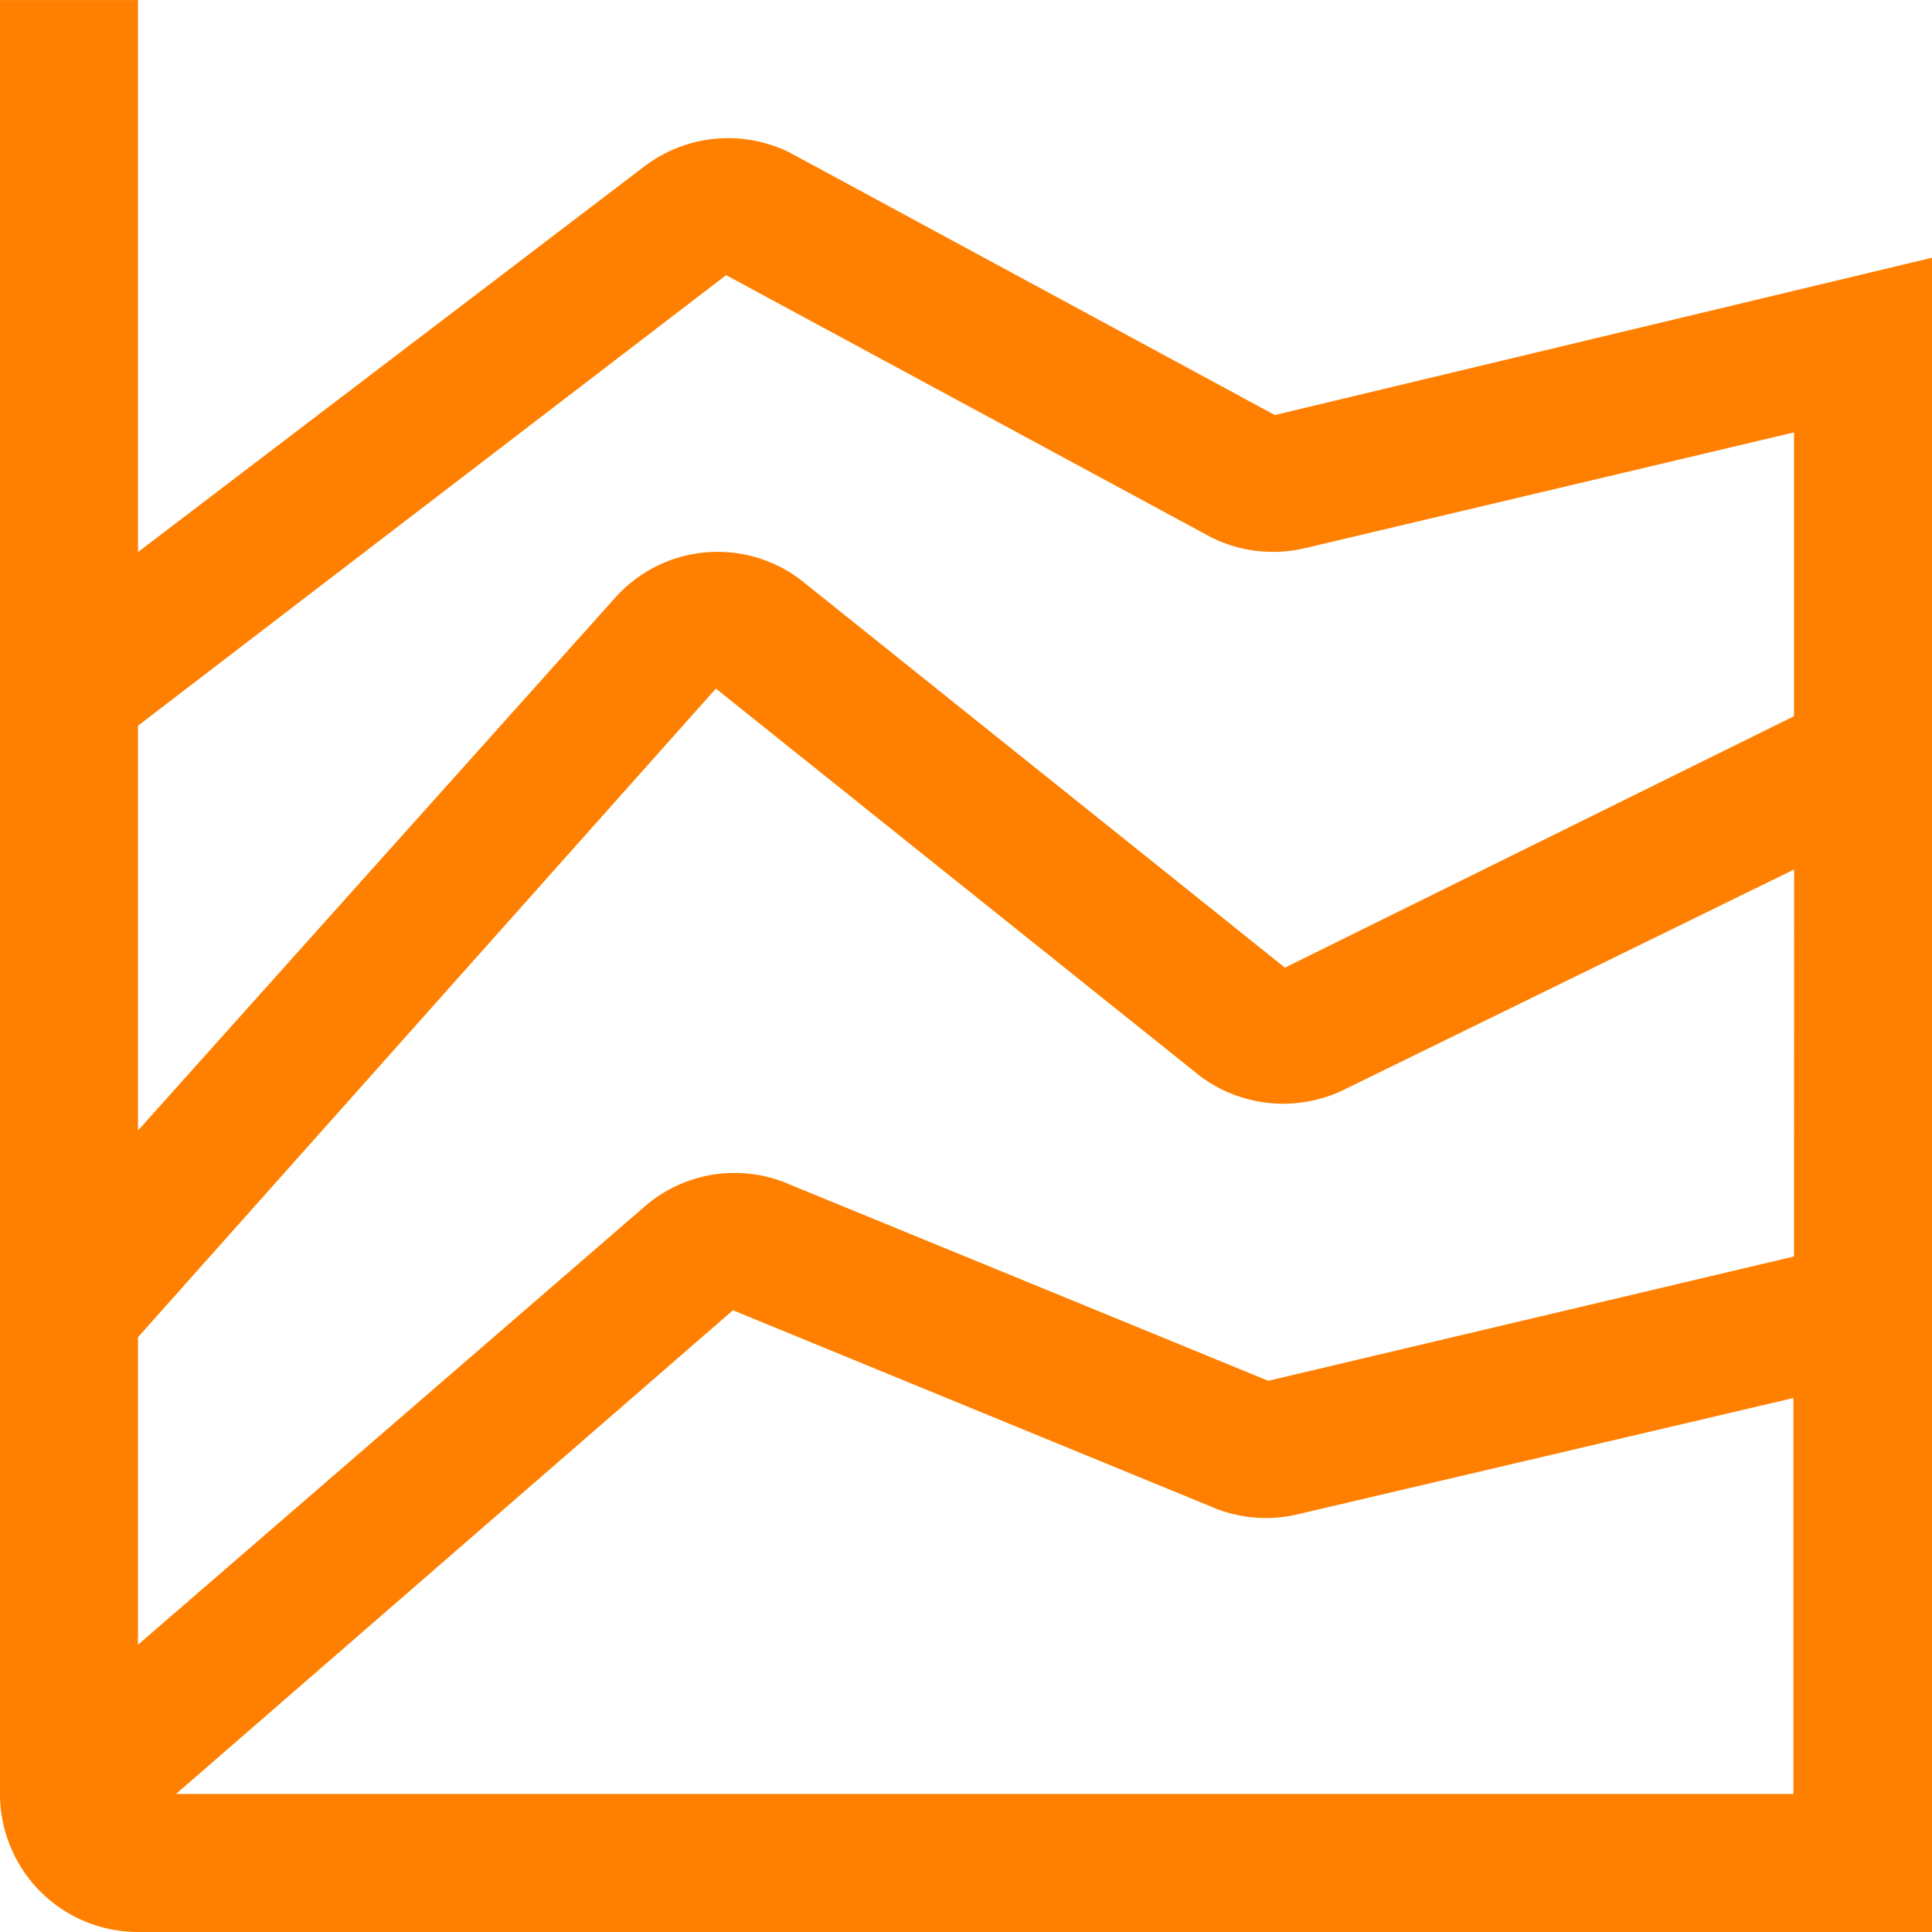 <svg xmlns="http://www.w3.org/2000/svg" width="31.5" height="31.5" viewBox="0 0 31.5 31.5">
  <path id="Security_Monitoring_And_Analytics" data-name="Security Monitoring And Analytics" d="M23.035,9.017,15.127,4.738a2.259,2.259,0,0,0-2.379.231L4.5,11.251v-9H2.25V31.5A2.25,2.25,0,0,0,4.5,33.75H33.75V6.452ZM31.5,22.736l-8.572,2.027L15.02,21.519a2.239,2.239,0,0,0-2.275.416L4.5,29.066V24.052l9.422-10.575,7.9,6.322a2.267,2.267,0,0,0,2.3.238l7.38-3.611Zm-17.411-16L22,11.012a2.264,2.264,0,0,0,1.508.18L31.5,9.3v4.627l-8.3,4.1L15.3,11.7a2.239,2.239,0,0,0-3.024.3L4.5,20.682v-6.6ZM5.119,31.5,14.2,23.613,22.1,26.857a2.248,2.248,0,0,0,1.29.087l8.1-1.9V31.5Z" transform="translate(-2.25 -2.25)" fill="#ff8000"/>
</svg>
